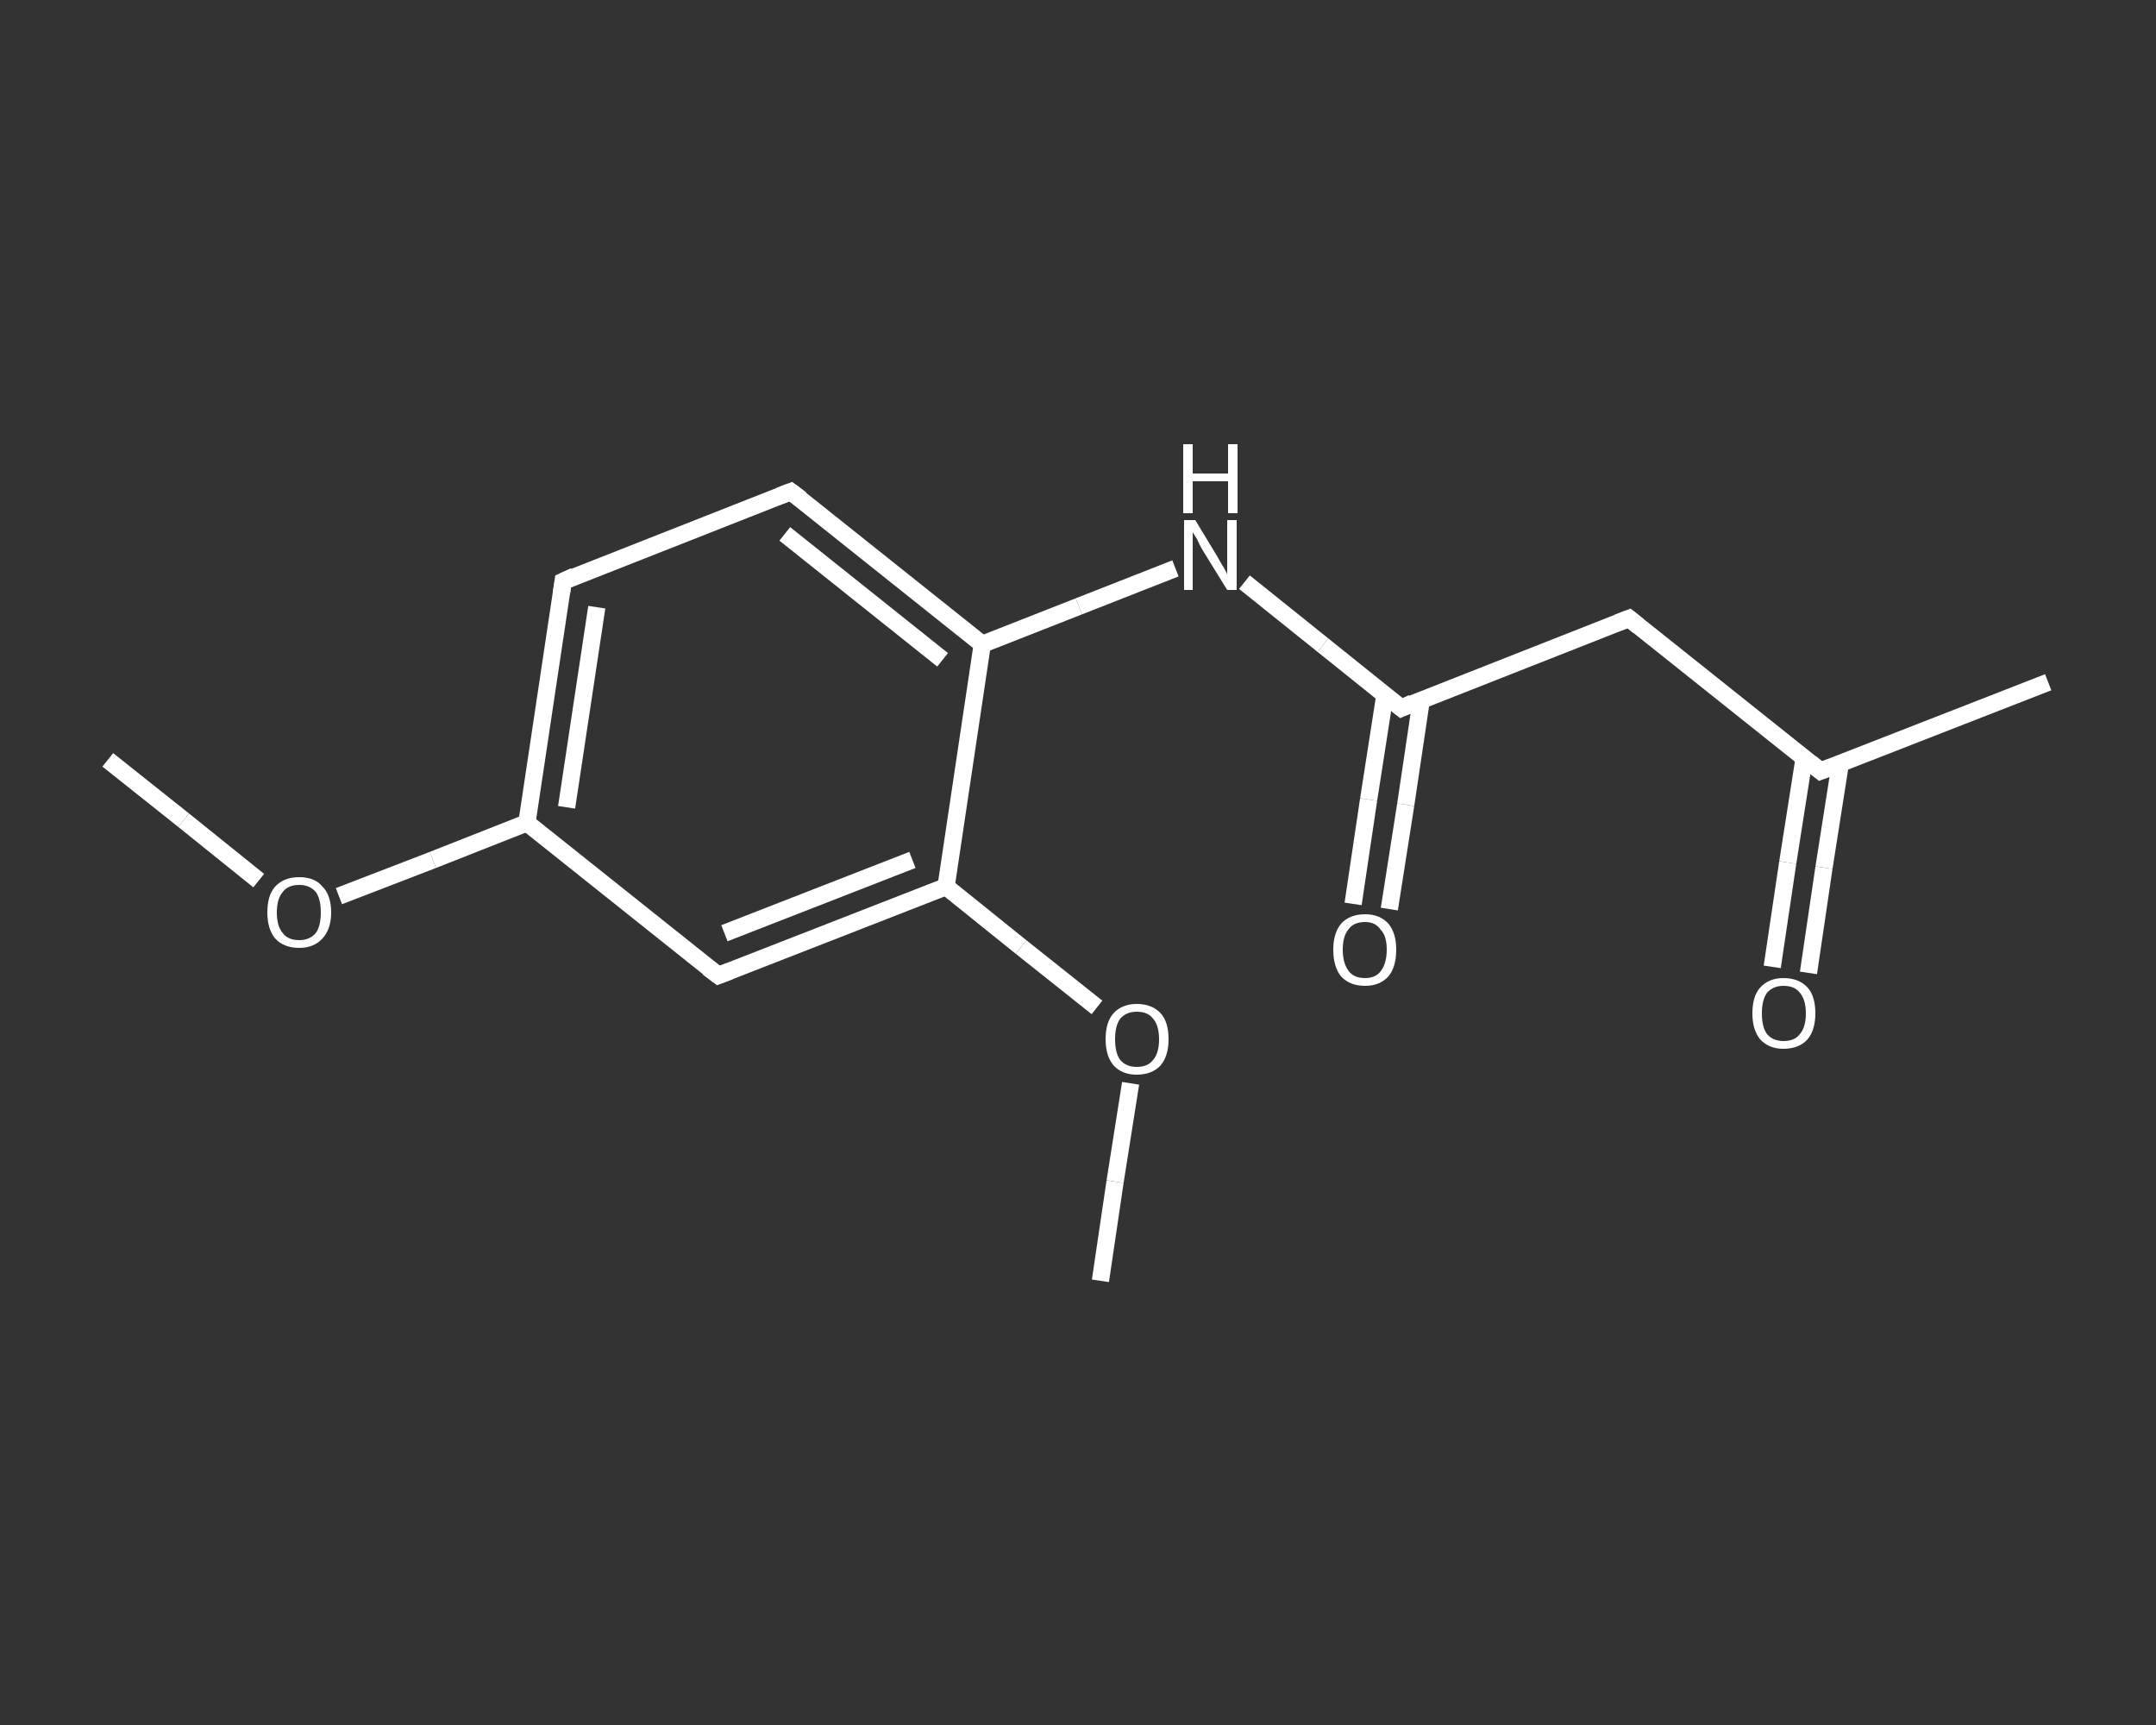 <?xml version='1.0' encoding='iso-8859-1'?>
<svg version='1.1' baseProfile='full'
              xmlns='http://www.w3.org/2000/svg'
                      xmlns:rdkit='http://www.rdkit.org/xml'
                      xmlns:xlink='http://www.w3.org/1999/xlink'
                  xml:space='preserve'
width='250px' height='200px' viewBox='0 0 250 200'>
<rect x="0" y="0" width="250" height="200" fill="#333333" stroke="none"/>
<!-- END OF HEADER -->
<rect style='opacity:1.0;fill:transparent;stroke:none' width='250.0' height='200.0' x='0.0' y='0.0'> </rect>
<path class='bond-0 atom-0 atom-1' d='M 12.5,88.1 L 21.3,95.1' style='fill:none;fill-rule:evenodd;stroke:#FFFFFF;stroke-width:2.0px;stroke-linecap:butt;stroke-linejoin:miter;stroke-opacity:1' />
<path class='bond-0 atom-0 atom-1' d='M 21.3,95.1 L 30.0,102.1' style='fill:none;fill-rule:evenodd;stroke:#FFFFFF;stroke-width:2.0px;stroke-linecap:butt;stroke-linejoin:miter;stroke-opacity:1' />
<path class='bond-1 atom-1 atom-2' d='M 39.3,103.9 L 50.2,99.7' style='fill:none;fill-rule:evenodd;stroke:#FFFFFF;stroke-width:2.0px;stroke-linecap:butt;stroke-linejoin:miter;stroke-opacity:1' />
<path class='bond-1 atom-1 atom-2' d='M 50.2,99.7 L 61.1,95.4' style='fill:none;fill-rule:evenodd;stroke:#FFFFFF;stroke-width:2.0px;stroke-linecap:butt;stroke-linejoin:miter;stroke-opacity:1' />
<path class='bond-2 atom-2 atom-3' d='M 61.1,95.4 L 65.3,67.4' style='fill:none;fill-rule:evenodd;stroke:#FFFFFF;stroke-width:2.0px;stroke-linecap:butt;stroke-linejoin:miter;stroke-opacity:1' />
<path class='bond-2 atom-2 atom-3' d='M 65.7,93.6 L 69.2,70.4' style='fill:none;fill-rule:evenodd;stroke:#FFFFFF;stroke-width:2.0px;stroke-linecap:butt;stroke-linejoin:miter;stroke-opacity:1' />
<path class='bond-3 atom-3 atom-4' d='M 65.3,67.4 L 91.7,57.0' style='fill:none;fill-rule:evenodd;stroke:#FFFFFF;stroke-width:2.0px;stroke-linecap:butt;stroke-linejoin:miter;stroke-opacity:1' />
<path class='bond-4 atom-4 atom-5' d='M 91.7,57.0 L 113.9,74.7' style='fill:none;fill-rule:evenodd;stroke:#FFFFFF;stroke-width:2.0px;stroke-linecap:butt;stroke-linejoin:miter;stroke-opacity:1' />
<path class='bond-4 atom-4 atom-5' d='M 91.0,61.9 L 109.3,76.5' style='fill:none;fill-rule:evenodd;stroke:#FFFFFF;stroke-width:2.0px;stroke-linecap:butt;stroke-linejoin:miter;stroke-opacity:1' />
<path class='bond-5 atom-5 atom-6' d='M 113.9,74.7 L 125.1,70.3' style='fill:none;fill-rule:evenodd;stroke:#FFFFFF;stroke-width:2.0px;stroke-linecap:butt;stroke-linejoin:miter;stroke-opacity:1' />
<path class='bond-5 atom-5 atom-6' d='M 125.1,70.3 L 136.3,65.9' style='fill:none;fill-rule:evenodd;stroke:#FFFFFF;stroke-width:2.0px;stroke-linecap:butt;stroke-linejoin:miter;stroke-opacity:1' />
<path class='bond-6 atom-6 atom-7' d='M 144.3,67.5 L 153.4,74.8' style='fill:none;fill-rule:evenodd;stroke:#FFFFFF;stroke-width:2.0px;stroke-linecap:butt;stroke-linejoin:miter;stroke-opacity:1' />
<path class='bond-6 atom-6 atom-7' d='M 153.4,74.8 L 162.5,82.1' style='fill:none;fill-rule:evenodd;stroke:#FFFFFF;stroke-width:2.0px;stroke-linecap:butt;stroke-linejoin:miter;stroke-opacity:1' />
<path class='bond-7 atom-7 atom-8' d='M 160.6,80.5 L 158.7,92.7' style='fill:none;fill-rule:evenodd;stroke:#FFFFFF;stroke-width:2.0px;stroke-linecap:butt;stroke-linejoin:miter;stroke-opacity:1' />
<path class='bond-7 atom-7 atom-8' d='M 158.7,92.7 L 156.9,104.8' style='fill:none;fill-rule:evenodd;stroke:#FFFFFF;stroke-width:2.0px;stroke-linecap:butt;stroke-linejoin:miter;stroke-opacity:1' />
<path class='bond-7 atom-7 atom-8' d='M 164.8,81.2 L 163.0,93.3' style='fill:none;fill-rule:evenodd;stroke:#FFFFFF;stroke-width:2.0px;stroke-linecap:butt;stroke-linejoin:miter;stroke-opacity:1' />
<path class='bond-7 atom-7 atom-8' d='M 163.0,93.3 L 161.1,105.4' style='fill:none;fill-rule:evenodd;stroke:#FFFFFF;stroke-width:2.0px;stroke-linecap:butt;stroke-linejoin:miter;stroke-opacity:1' />
<path class='bond-8 atom-7 atom-9' d='M 162.5,82.1 L 188.9,71.7' style='fill:none;fill-rule:evenodd;stroke:#FFFFFF;stroke-width:2.0px;stroke-linecap:butt;stroke-linejoin:miter;stroke-opacity:1' />
<path class='bond-9 atom-9 atom-10' d='M 188.9,71.7 L 211.1,89.4' style='fill:none;fill-rule:evenodd;stroke:#FFFFFF;stroke-width:2.0px;stroke-linecap:butt;stroke-linejoin:miter;stroke-opacity:1' />
<path class='bond-10 atom-10 atom-11' d='M 211.1,89.4 L 237.5,79.1' style='fill:none;fill-rule:evenodd;stroke:#FFFFFF;stroke-width:2.0px;stroke-linecap:butt;stroke-linejoin:miter;stroke-opacity:1' />
<path class='bond-11 atom-10 atom-12' d='M 209.2,87.9 L 207.3,100.0' style='fill:none;fill-rule:evenodd;stroke:#FFFFFF;stroke-width:2.0px;stroke-linecap:butt;stroke-linejoin:miter;stroke-opacity:1' />
<path class='bond-11 atom-10 atom-12' d='M 207.3,100.0 L 205.5,112.1' style='fill:none;fill-rule:evenodd;stroke:#FFFFFF;stroke-width:2.0px;stroke-linecap:butt;stroke-linejoin:miter;stroke-opacity:1' />
<path class='bond-11 atom-10 atom-12' d='M 213.4,88.5 L 211.5,100.6' style='fill:none;fill-rule:evenodd;stroke:#FFFFFF;stroke-width:2.0px;stroke-linecap:butt;stroke-linejoin:miter;stroke-opacity:1' />
<path class='bond-11 atom-10 atom-12' d='M 211.5,100.6 L 209.7,112.8' style='fill:none;fill-rule:evenodd;stroke:#FFFFFF;stroke-width:2.0px;stroke-linecap:butt;stroke-linejoin:miter;stroke-opacity:1' />
<path class='bond-12 atom-5 atom-13' d='M 113.9,74.7 L 109.7,102.8' style='fill:none;fill-rule:evenodd;stroke:#FFFFFF;stroke-width:2.0px;stroke-linecap:butt;stroke-linejoin:miter;stroke-opacity:1' />
<path class='bond-13 atom-13 atom-14' d='M 109.7,102.8 L 118.4,109.8' style='fill:none;fill-rule:evenodd;stroke:#FFFFFF;stroke-width:2.0px;stroke-linecap:butt;stroke-linejoin:miter;stroke-opacity:1' />
<path class='bond-13 atom-13 atom-14' d='M 118.4,109.8 L 127.2,116.8' style='fill:none;fill-rule:evenodd;stroke:#FFFFFF;stroke-width:2.0px;stroke-linecap:butt;stroke-linejoin:miter;stroke-opacity:1' />
<path class='bond-14 atom-14 atom-15' d='M 131.1,125.6 L 129.3,137.0' style='fill:none;fill-rule:evenodd;stroke:#FFFFFF;stroke-width:2.0px;stroke-linecap:butt;stroke-linejoin:miter;stroke-opacity:1' />
<path class='bond-14 atom-14 atom-15' d='M 129.3,137.0 L 127.6,148.5' style='fill:none;fill-rule:evenodd;stroke:#FFFFFF;stroke-width:2.0px;stroke-linecap:butt;stroke-linejoin:miter;stroke-opacity:1' />
<path class='bond-15 atom-13 atom-16' d='M 109.7,102.8 L 83.3,113.1' style='fill:none;fill-rule:evenodd;stroke:#FFFFFF;stroke-width:2.0px;stroke-linecap:butt;stroke-linejoin:miter;stroke-opacity:1' />
<path class='bond-15 atom-13 atom-16' d='M 105.8,99.7 L 84.0,108.2' style='fill:none;fill-rule:evenodd;stroke:#FFFFFF;stroke-width:2.0px;stroke-linecap:butt;stroke-linejoin:miter;stroke-opacity:1' />
<path class='bond-16 atom-16 atom-2' d='M 83.3,113.1 L 61.1,95.4' style='fill:none;fill-rule:evenodd;stroke:#FFFFFF;stroke-width:2.0px;stroke-linecap:butt;stroke-linejoin:miter;stroke-opacity:1' />
<path d='M 65.1,68.8 L 65.3,67.4 L 66.6,66.8' style='fill:none;stroke:#FFFFFF;stroke-width:2.0px;stroke-linecap:butt;stroke-linejoin:miter;stroke-opacity:1;' />
<path d='M 90.4,57.5 L 91.7,57.0 L 92.9,57.9' style='fill:none;stroke:#FFFFFF;stroke-width:2.0px;stroke-linecap:butt;stroke-linejoin:miter;stroke-opacity:1;' />
<path d='M 162.0,81.7 L 162.5,82.1 L 163.8,81.5' style='fill:none;stroke:#FFFFFF;stroke-width:2.0px;stroke-linecap:butt;stroke-linejoin:miter;stroke-opacity:1;' />
<path d='M 187.6,72.2 L 188.9,71.7 L 190.0,72.6' style='fill:none;stroke:#FFFFFF;stroke-width:2.0px;stroke-linecap:butt;stroke-linejoin:miter;stroke-opacity:1;' />
<path d='M 210.0,88.5 L 211.1,89.4 L 212.4,88.9' style='fill:none;stroke:#FFFFFF;stroke-width:2.0px;stroke-linecap:butt;stroke-linejoin:miter;stroke-opacity:1;' />
<path d='M 84.6,112.6 L 83.3,113.1 L 82.1,112.2' style='fill:none;stroke:#FFFFFF;stroke-width:2.0px;stroke-linecap:butt;stroke-linejoin:miter;stroke-opacity:1;' />
<path class='atom-1' d='M 31.0 105.8
Q 31.0 103.8, 31.9 102.8
Q 32.9 101.7, 34.7 101.7
Q 36.5 101.7, 37.4 102.8
Q 38.4 103.8, 38.4 105.8
Q 38.4 107.7, 37.4 108.8
Q 36.4 109.9, 34.7 109.9
Q 32.9 109.9, 31.9 108.8
Q 31.0 107.7, 31.0 105.8
M 34.7 109.0
Q 35.9 109.0, 36.6 108.2
Q 37.2 107.4, 37.2 105.8
Q 37.2 104.2, 36.6 103.4
Q 35.9 102.6, 34.7 102.6
Q 33.4 102.6, 32.8 103.4
Q 32.1 104.2, 32.1 105.8
Q 32.1 107.4, 32.8 108.2
Q 33.4 109.0, 34.7 109.0
' fill='#FFFFFF'/>
<path class='atom-6' d='M 138.6 60.3
L 141.2 64.6
Q 141.4 65.0, 141.9 65.8
Q 142.3 66.5, 142.3 66.6
L 142.3 60.3
L 143.4 60.3
L 143.4 68.4
L 142.3 68.4
L 139.4 63.7
Q 139.1 63.2, 138.8 62.5
Q 138.4 61.9, 138.3 61.7
L 138.3 68.4
L 137.3 68.4
L 137.3 60.3
L 138.6 60.3
' fill='#FFFFFF'/>
<path class='atom-6' d='M 137.2 51.5
L 138.3 51.5
L 138.3 54.9
L 142.4 54.9
L 142.4 51.5
L 143.5 51.5
L 143.5 59.5
L 142.4 59.5
L 142.4 55.8
L 138.3 55.8
L 138.3 59.5
L 137.2 59.5
L 137.2 51.5
' fill='#FFFFFF'/>
<path class='atom-8' d='M 154.6 110.1
Q 154.6 108.2, 155.5 107.1
Q 156.5 106.0, 158.3 106.0
Q 160.0 106.0, 161.0 107.1
Q 161.9 108.2, 161.9 110.1
Q 161.9 112.1, 161.0 113.2
Q 160.0 114.3, 158.3 114.3
Q 156.5 114.3, 155.5 113.2
Q 154.6 112.1, 154.6 110.1
M 158.3 113.4
Q 159.5 113.4, 160.1 112.6
Q 160.8 111.7, 160.8 110.1
Q 160.8 108.5, 160.1 107.8
Q 159.5 106.9, 158.3 106.9
Q 157.0 106.9, 156.4 107.7
Q 155.7 108.5, 155.7 110.1
Q 155.7 111.7, 156.4 112.6
Q 157.0 113.4, 158.3 113.4
' fill='#FFFFFF'/>
<path class='atom-12' d='M 203.2 117.5
Q 203.2 115.5, 204.1 114.5
Q 205.1 113.4, 206.8 113.4
Q 208.6 113.4, 209.6 114.5
Q 210.5 115.5, 210.5 117.5
Q 210.5 119.4, 209.6 120.5
Q 208.6 121.6, 206.8 121.6
Q 205.1 121.6, 204.1 120.5
Q 203.2 119.4, 203.2 117.5
M 206.8 120.7
Q 208.1 120.7, 208.7 119.9
Q 209.4 119.1, 209.4 117.5
Q 209.4 115.9, 208.7 115.1
Q 208.1 114.3, 206.8 114.3
Q 205.6 114.3, 204.9 115.1
Q 204.3 115.9, 204.3 117.5
Q 204.3 119.1, 204.9 119.9
Q 205.6 120.7, 206.8 120.7
' fill='#FFFFFF'/>
<path class='atom-14' d='M 128.2 120.5
Q 128.2 118.5, 129.1 117.5
Q 130.1 116.4, 131.8 116.4
Q 133.6 116.4, 134.6 117.5
Q 135.5 118.5, 135.5 120.5
Q 135.5 122.4, 134.6 123.5
Q 133.6 124.6, 131.8 124.6
Q 130.1 124.6, 129.1 123.5
Q 128.2 122.4, 128.2 120.5
M 131.8 123.7
Q 133.1 123.7, 133.7 122.9
Q 134.4 122.1, 134.4 120.5
Q 134.4 118.9, 133.7 118.1
Q 133.1 117.3, 131.8 117.3
Q 130.6 117.3, 129.9 118.1
Q 129.3 118.9, 129.3 120.5
Q 129.3 122.1, 129.9 122.9
Q 130.6 123.7, 131.8 123.7
' fill='#FFFFFF'/>
</svg>
